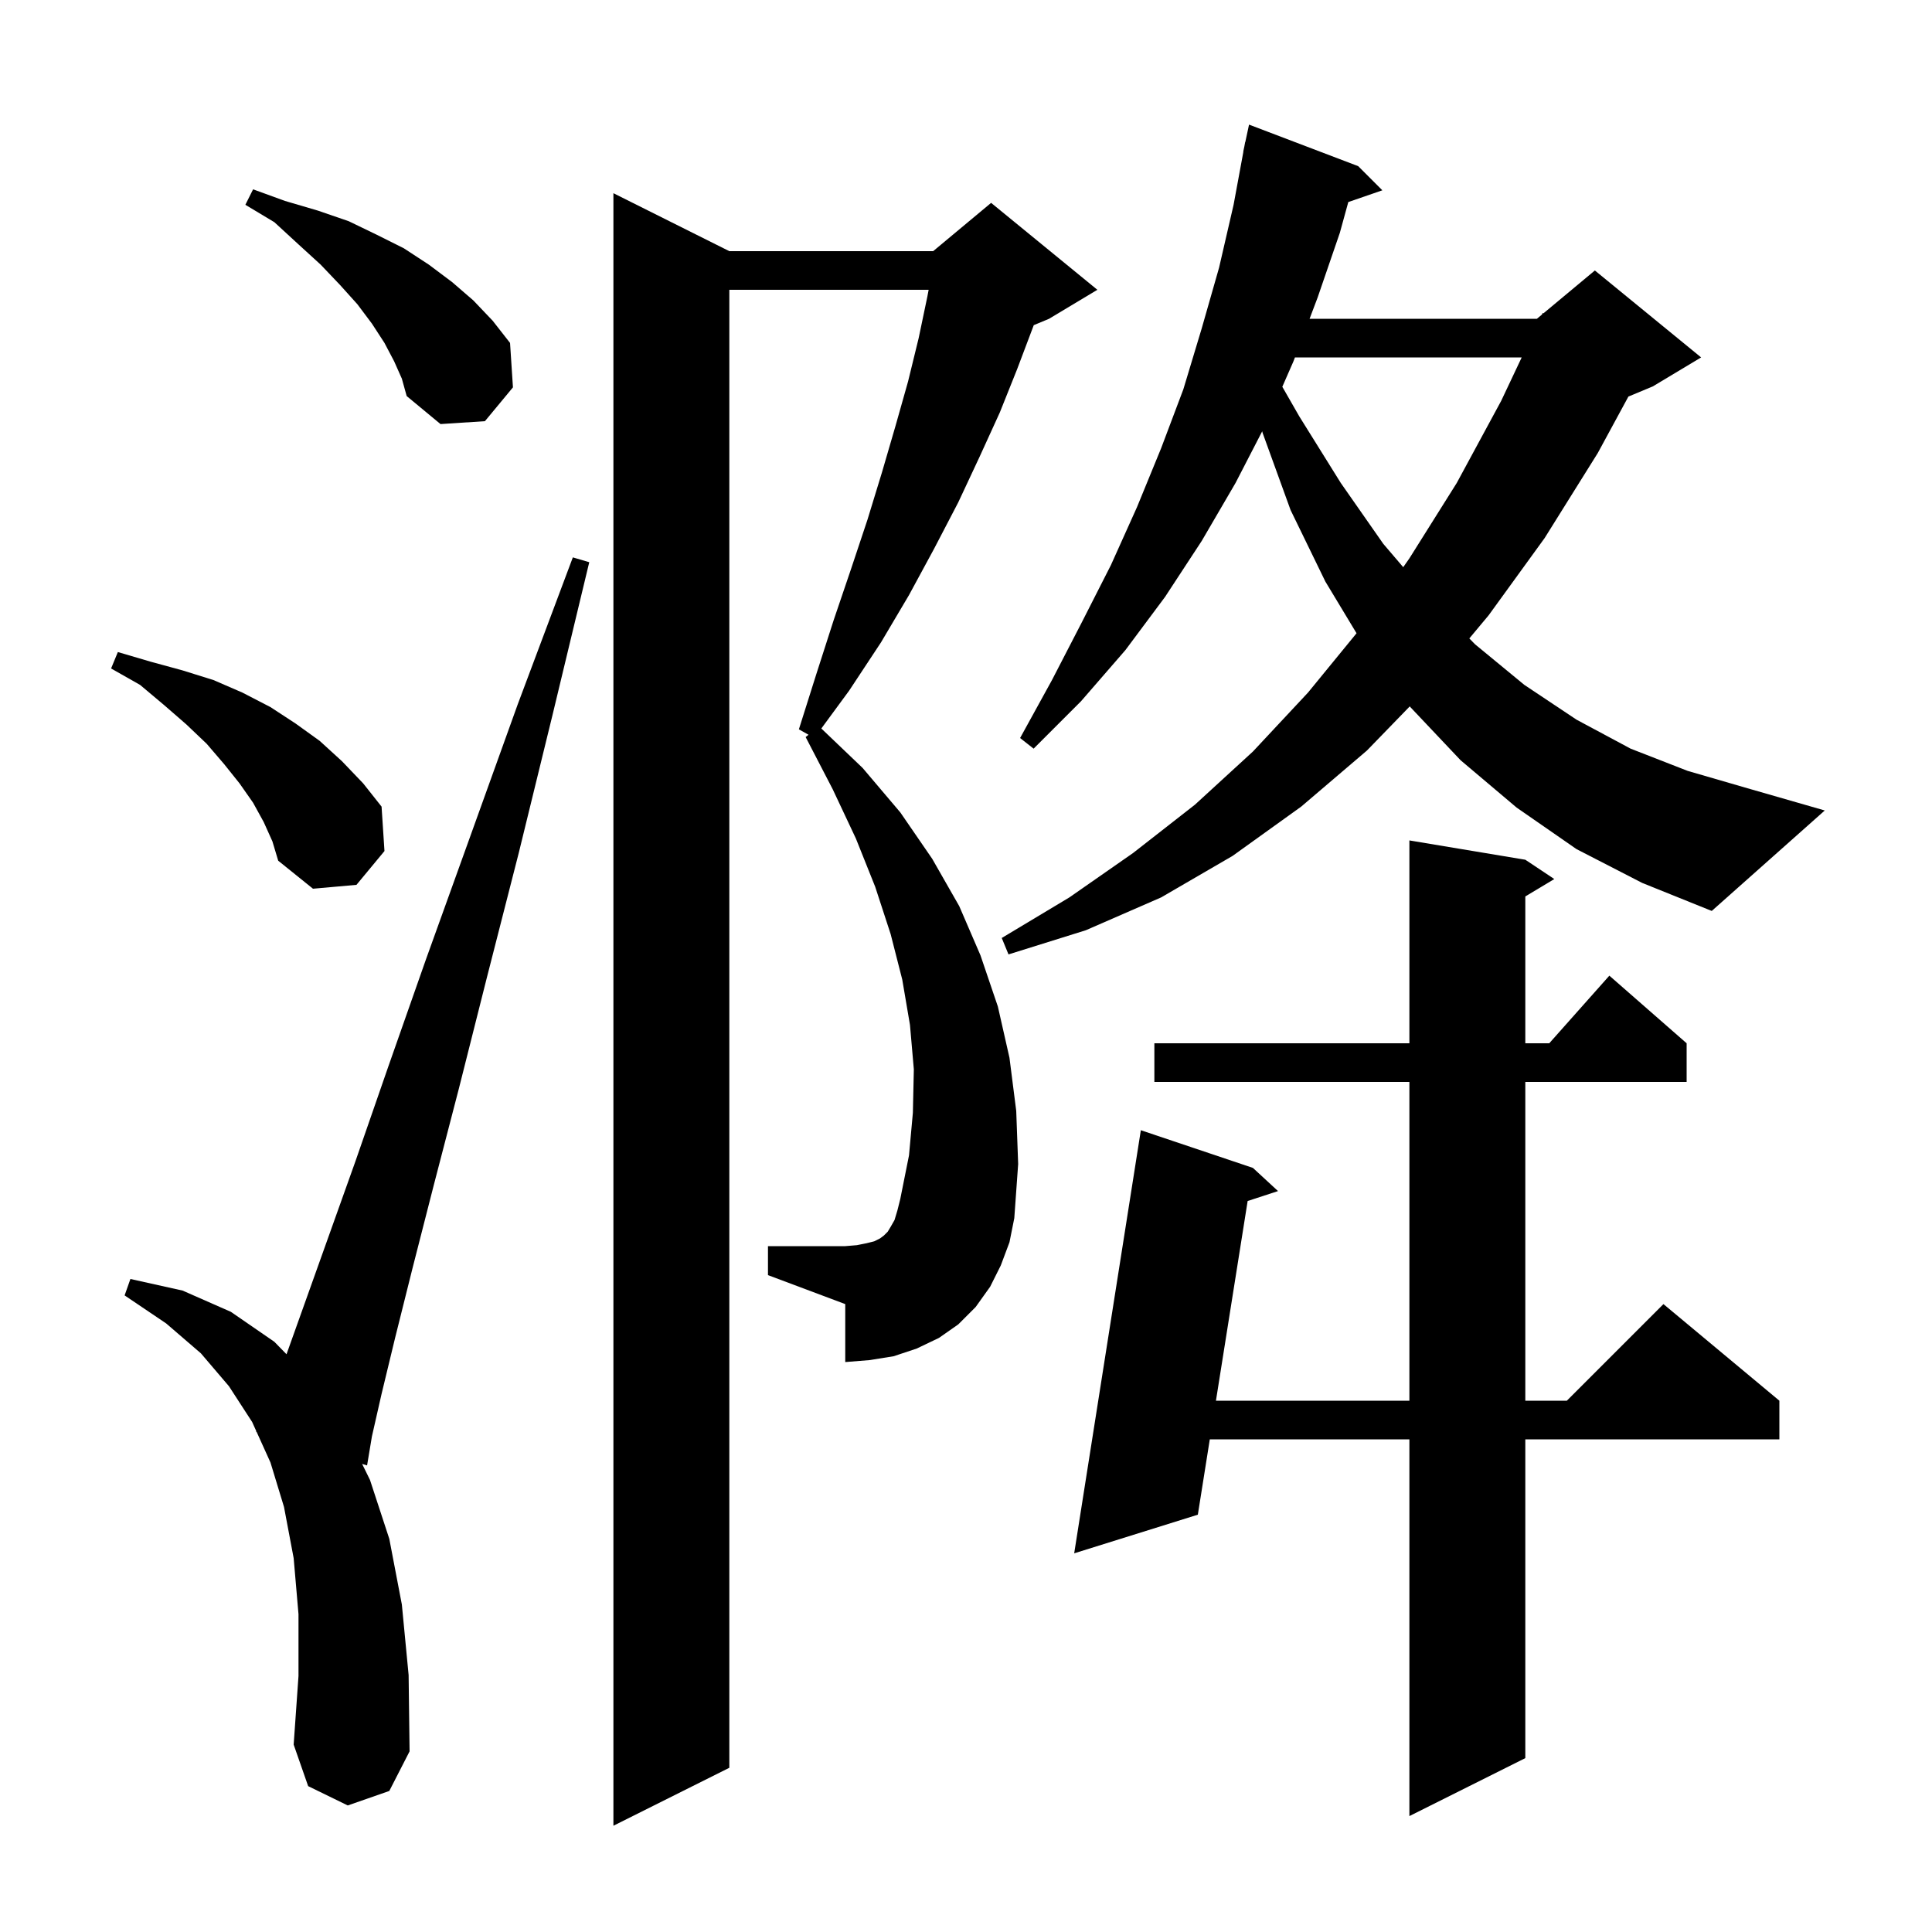 <svg xmlns="http://www.w3.org/2000/svg" xmlns:xlink="http://www.w3.org/1999/xlink" version="1.1" baseProfile="full" viewBox="0 0 200 200" width="200" height="200"><g fill="currentColor"><path d="M 103.6 131.0 L 102.5 133.2 L 101.0 135.3 L 99.2 137.1 L 97.2 138.5 L 94.9 139.6 L 92.5 140.4 L 90.0 140.8 L 87.5 141.0 L 87.5 135.0 L 79.5 132.0 L 79.5 129.0 L 87.5 129.0 L 88.7 128.9 L 89.7 128.7 L 90.5 128.5 L 91.1 128.2 L 91.5 127.9 L 91.9 127.5 L 92.2 127.0 L 92.6 126.3 L 92.9 125.3 L 93.2 124.1 L 94.1 119.6 L 94.5 115.2 L 94.6 110.7 L 94.2 106.1 L 93.4 101.4 L 92.2 96.7 L 90.6 91.8 L 88.6 86.8 L 86.2 81.7 L 83.4 76.3 L 83.701 76.063 L 82.7 75.5 L 84.5 69.8 L 86.3 64.2 L 88.1 58.9 L 89.8 53.8 L 91.3 48.9 L 92.7 44.1 L 94.0 39.5 L 95.1 35.0 L 96.0 30.7 L 96.133 30.0 L 75.5 30.0 L 75.5 183.0 L 63.5 189.0 L 63.5 20.0 L 75.5 26.0 L 96.6 26.0 L 102.6 21.0 L 113.6 30.0 L 108.6 33.0 L 107.013 33.661 L 107.0 33.7 L 105.3 38.2 L 103.5 42.7 L 101.4 47.3 L 99.2 52.0 L 96.7 56.8 L 94.1 61.6 L 91.2 66.5 L 87.9 71.5 L 85.024 75.414 L 89.3 79.5 L 93.2 84.1 L 96.5 88.9 L 99.3 93.8 L 101.5 98.9 L 103.3 104.2 L 104.5 109.5 L 105.2 115.0 L 105.4 120.5 L 105.0 126.1 L 104.5 128.6 Z M 157.9 89.0 L 160.9 91.0 L 157.9 92.8 L 157.9 108.0 L 160.378 108.0 L 166.6 101.0 L 174.6 108.0 L 174.6 112.0 L 157.9 112.0 L 157.9 145.0 L 162.2 145.0 L 172.2 135.0 L 184.2 145.0 L 184.2 149.0 L 157.9 149.0 L 157.9 182.0 L 145.9 188.0 L 145.9 149.0 L 125.238 149.0 L 124.0 156.8 L 111.2 160.8 L 118.1 117.0 L 129.7 120.9 L 132.3 123.3 L 129.156 124.328 L 125.874 145.0 L 145.9 145.0 L 145.9 112.0 L 119.5 112.0 L 119.5 108.0 L 145.9 108.0 L 145.9 87.0 Z M 36.0 186.9 L 31.9 184.9 L 30.4 180.6 L 30.9 173.5 L 30.9 167.1 L 30.4 161.3 L 29.4 156.0 L 28.0 151.4 L 26.561 148.218 L 26.5 148.2 L 26.524 148.138 L 26.1 147.2 L 23.7 143.5 L 20.8 140.1 L 17.2 137.0 L 12.9 134.1 L 13.5 132.4 L 18.9 133.6 L 23.9 135.8 L 28.4 138.9 L 29.66 140.192 L 36.8 120.2 L 40.2 110.4 L 44.1 99.3 L 48.6 86.8 L 53.6 72.9 L 59.3 57.7 L 61.0 58.2 L 57.2 74.0 L 53.7 88.3 L 50.4 101.2 L 47.5 112.7 L 44.9 122.7 L 42.7 131.3 L 40.9 138.5 L 39.5 144.3 L 38.5 148.7 L 38.0 151.7 L 37.487 151.544 L 38.3 153.2 L 40.3 159.3 L 41.6 166.1 L 42.3 173.4 L 42.4 181.3 L 40.3 185.4 Z M 163.2 87.9 L 157.0 83.6 L 151.2 78.7 L 146.0 73.2 L 145.941 73.122 L 141.5 77.7 L 134.7 83.5 L 127.6 88.6 L 120.2 92.9 L 112.4 96.3 L 104.4 98.8 L 103.7 97.1 L 110.7 92.9 L 117.3 88.3 L 123.7 83.3 L 129.7 77.8 L 135.4 71.7 L 140.428 65.554 L 137.2 60.2 L 133.6 52.8 L 130.7 44.8 L 130.663 44.647 L 127.9 50.0 L 124.4 56.0 L 120.6 61.8 L 116.5 67.3 L 111.9 72.6 L 107.0 77.5 L 105.6 76.4 L 108.9 70.4 L 112.0 64.4 L 115.0 58.5 L 117.7 52.5 L 120.2 46.4 L 122.5 40.3 L 124.4 34.0 L 126.2 27.7 L 127.7 21.2 L 128.715 15.702 L 128.7 15.7 L 128.811 15.181 L 128.9 14.7 L 128.914 14.703 L 129.3 12.9 L 140.6 17.2 L 143.1 19.7 L 139.576 20.917 L 138.7 24.1 L 136.4 30.8 L 135.567 33.0 L 159.1 33.0 L 159.622 32.565 L 159.7 32.4 L 159.777 32.436 L 165.1 28.0 L 176.1 37.0 L 171.1 40.0 L 168.572 41.053 L 165.4 46.9 L 159.9 55.7 L 154.1 63.7 L 152.103 66.09 L 152.7 66.7 L 157.8 70.9 L 163.2 74.5 L 168.8 77.5 L 174.7 79.8 L 180.9 81.6 L 188.9 83.9 L 177.2 94.3 L 170.0 91.4 Z M 27.3 85.1 L 26.2 83.1 L 24.8 81.1 L 23.2 79.1 L 21.4 77.0 L 19.3 75.0 L 17.0 73.0 L 14.5 70.9 L 11.5 69.2 L 12.2 67.5 L 15.6 68.5 L 18.9 69.4 L 22.1 70.4 L 25.1 71.7 L 28.0 73.2 L 30.6 74.9 L 33.1 76.7 L 35.4 78.8 L 37.6 81.1 L 39.5 83.5 L 39.8 88.1 L 36.9 91.6 L 32.4 92.0 L 28.8 89.1 L 28.2 87.1 Z M 134.052 37.0 L 133.9 37.4 L 132.745 40.039 L 134.5 43.1 L 138.8 50.0 L 143.2 56.3 L 145.262 58.713 L 145.9 57.8 L 150.8 50.0 L 155.4 41.5 L 157.526 37.0 Z M 40.8 37.4 L 39.8 35.5 L 38.5 33.5 L 37.0 31.5 L 35.2 29.5 L 33.2 27.4 L 30.9 25.3 L 28.4 23.0 L 25.4 21.2 L 26.2 19.6 L 29.5 20.8 L 32.9 21.8 L 36.1 22.9 L 39.0 24.3 L 41.8 25.7 L 44.4 27.4 L 46.8 29.2 L 49.0 31.1 L 51.0 33.2 L 52.8 35.5 L 53.1 40.1 L 50.2 43.6 L 45.6 43.9 L 42.1 41.0 L 41.6 39.2 Z "/></g></svg>